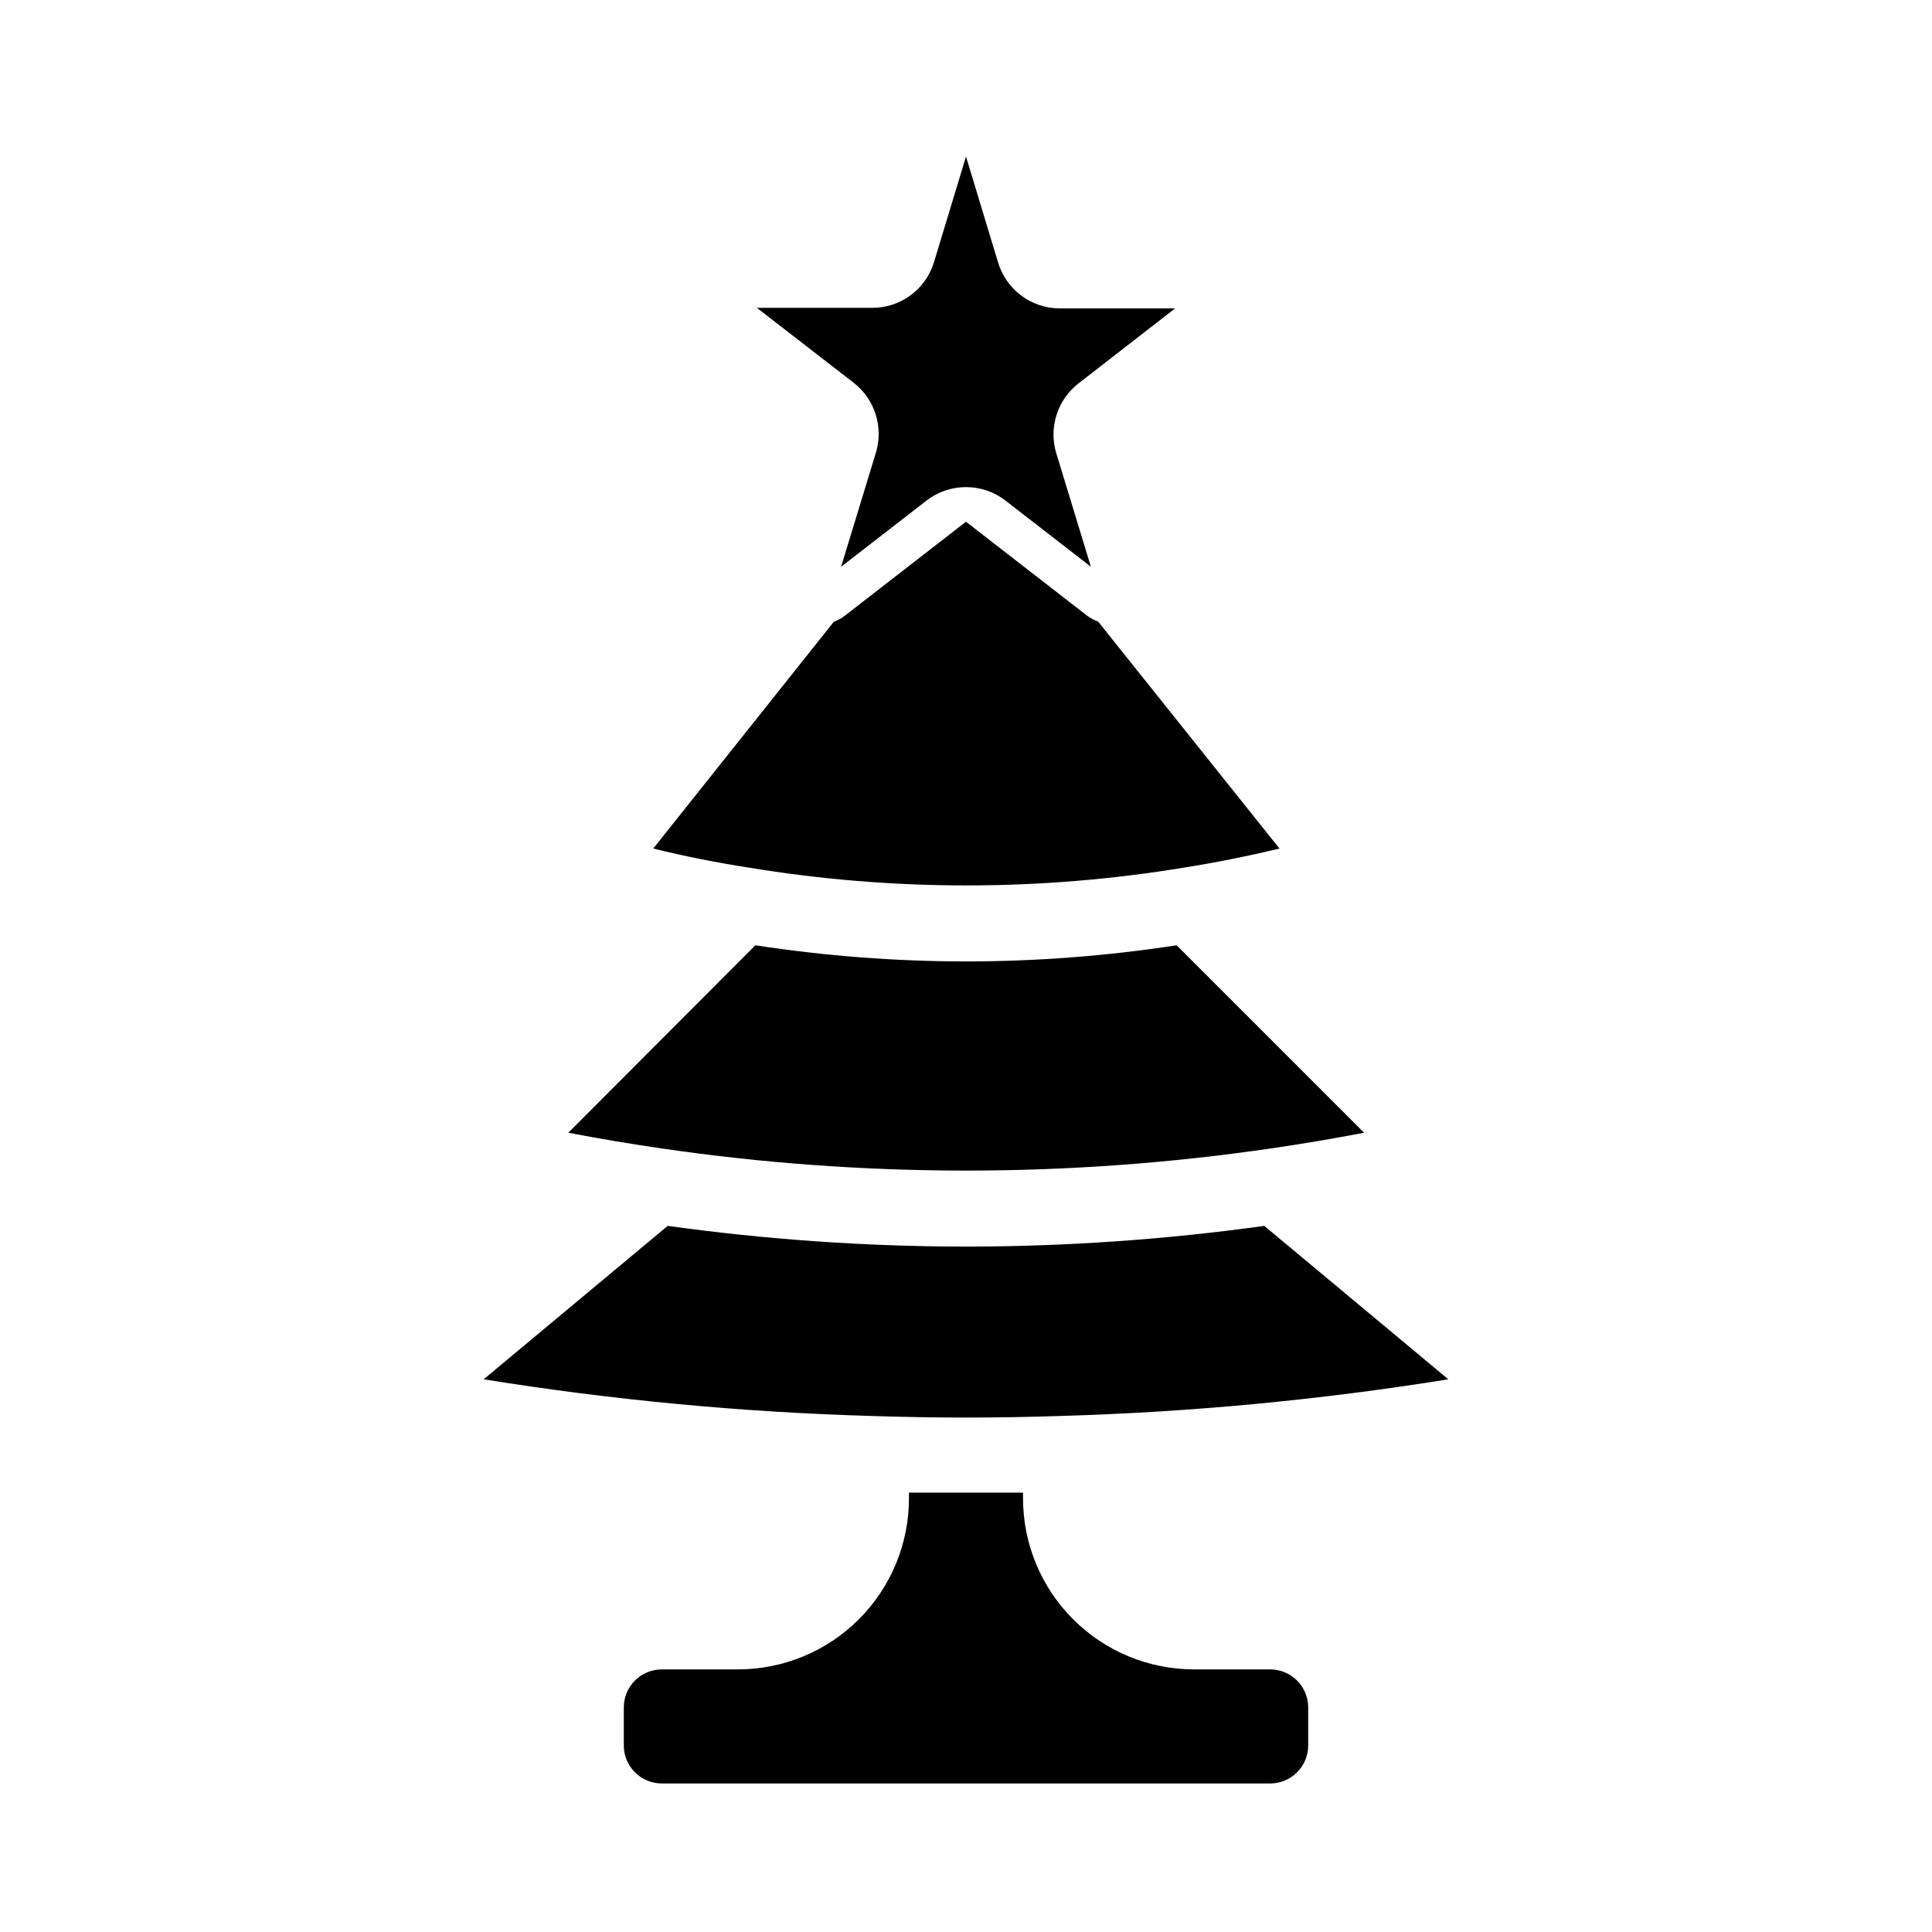 <?xml version="1.0" encoding="UTF-8"?>
<!-- Uploaded to: ICON Repo, www.svgrepo.com, Generator: ICON Repo Mixer Tools -->
<svg fill="#000000" width="800px" height="800px" version="1.1" viewBox="144 144 512 512" xmlns="http://www.w3.org/2000/svg">
 <g>
  <path d="m375.11 225.58c3.652 0.016 7.215-1.141 10.16-3.297 2.949-2.16 5.125-5.207 6.215-8.691l8.516-28.113 8.512 28.113c1.062 3.516 3.231 6.594 6.18 8.781 2.949 2.188 6.523 3.363 10.195 3.359h30.531l-25.645 19.902c-2.703 2.117-4.707 4.996-5.758 8.266-1.051 3.266-1.098 6.777-0.137 10.07l9.219 30.23-22.621-17.531v-0.004c-3-2.32-6.684-3.578-10.477-3.578s-7.481 1.258-10.48 3.578l-22.621 17.535 9.219-30.23c1.008-3.324 0.984-6.875-0.07-10.184-1.051-3.309-3.082-6.223-5.824-8.355l-25.645-19.852z"/>
  <path d="m364.98 308.76c1.035-0.359 2.004-0.887 2.871-1.562l32.145-24.938 32.145 24.938h-0.004c0.879 0.641 1.848 1.152 2.871 1.512l48.062 60.156c-8.363 2.016-16.762 3.695-25.191 5.039h0.004c-38.266 6.32-77.309 6.32-115.57 0-8.414-1.309-16.879-2.973-25.191-5.039z"/>
  <path d="m344.18 394.51c18.473 2.832 37.133 4.262 55.824 4.281 18.688-0.016 37.348-1.445 55.82-4.281l49.676 49.676c-8.16 1.562-16.523 2.973-24.836 4.18-53.457 7.801-107.77 7.801-161.22 0-8.312-1.211-16.676-2.621-24.836-4.18z"/>
  <path d="m460.46 586.41h20.152c2.672 0 5.234 1.062 7.125 2.953 1.887 1.891 2.949 4.453 2.949 7.125v10.078-0.004c0 2.676-1.062 5.238-2.949 7.125-1.891 1.891-4.453 2.953-7.125 2.953h-161.22c-5.566 0-10.078-4.512-10.078-10.078v-10.074c0-5.566 4.512-10.078 10.078-10.078h20.152c12.023 0 23.559-4.777 32.062-13.277 8.5-8.504 13.277-20.039 13.277-32.062v-1.512h15.113 15.113l0.004 1.512c0 12.023 4.777 23.559 13.281 32.062 8.504 8.5 20.035 13.277 32.062 13.277z"/>
  <path d="m424.84 519.25c-16.473 0.555-33.199 0.555-49.727 0-34.484-0.984-68.867-4.234-102.93-9.723l48.77-40.656h-0.004c26.195 3.637 52.605 5.473 79.051 5.488 26.441-0.016 52.855-1.852 79.047-5.488l48.77 40.656c-34.078 5.492-68.477 8.738-102.98 9.723z"/>
 </g>
</svg>